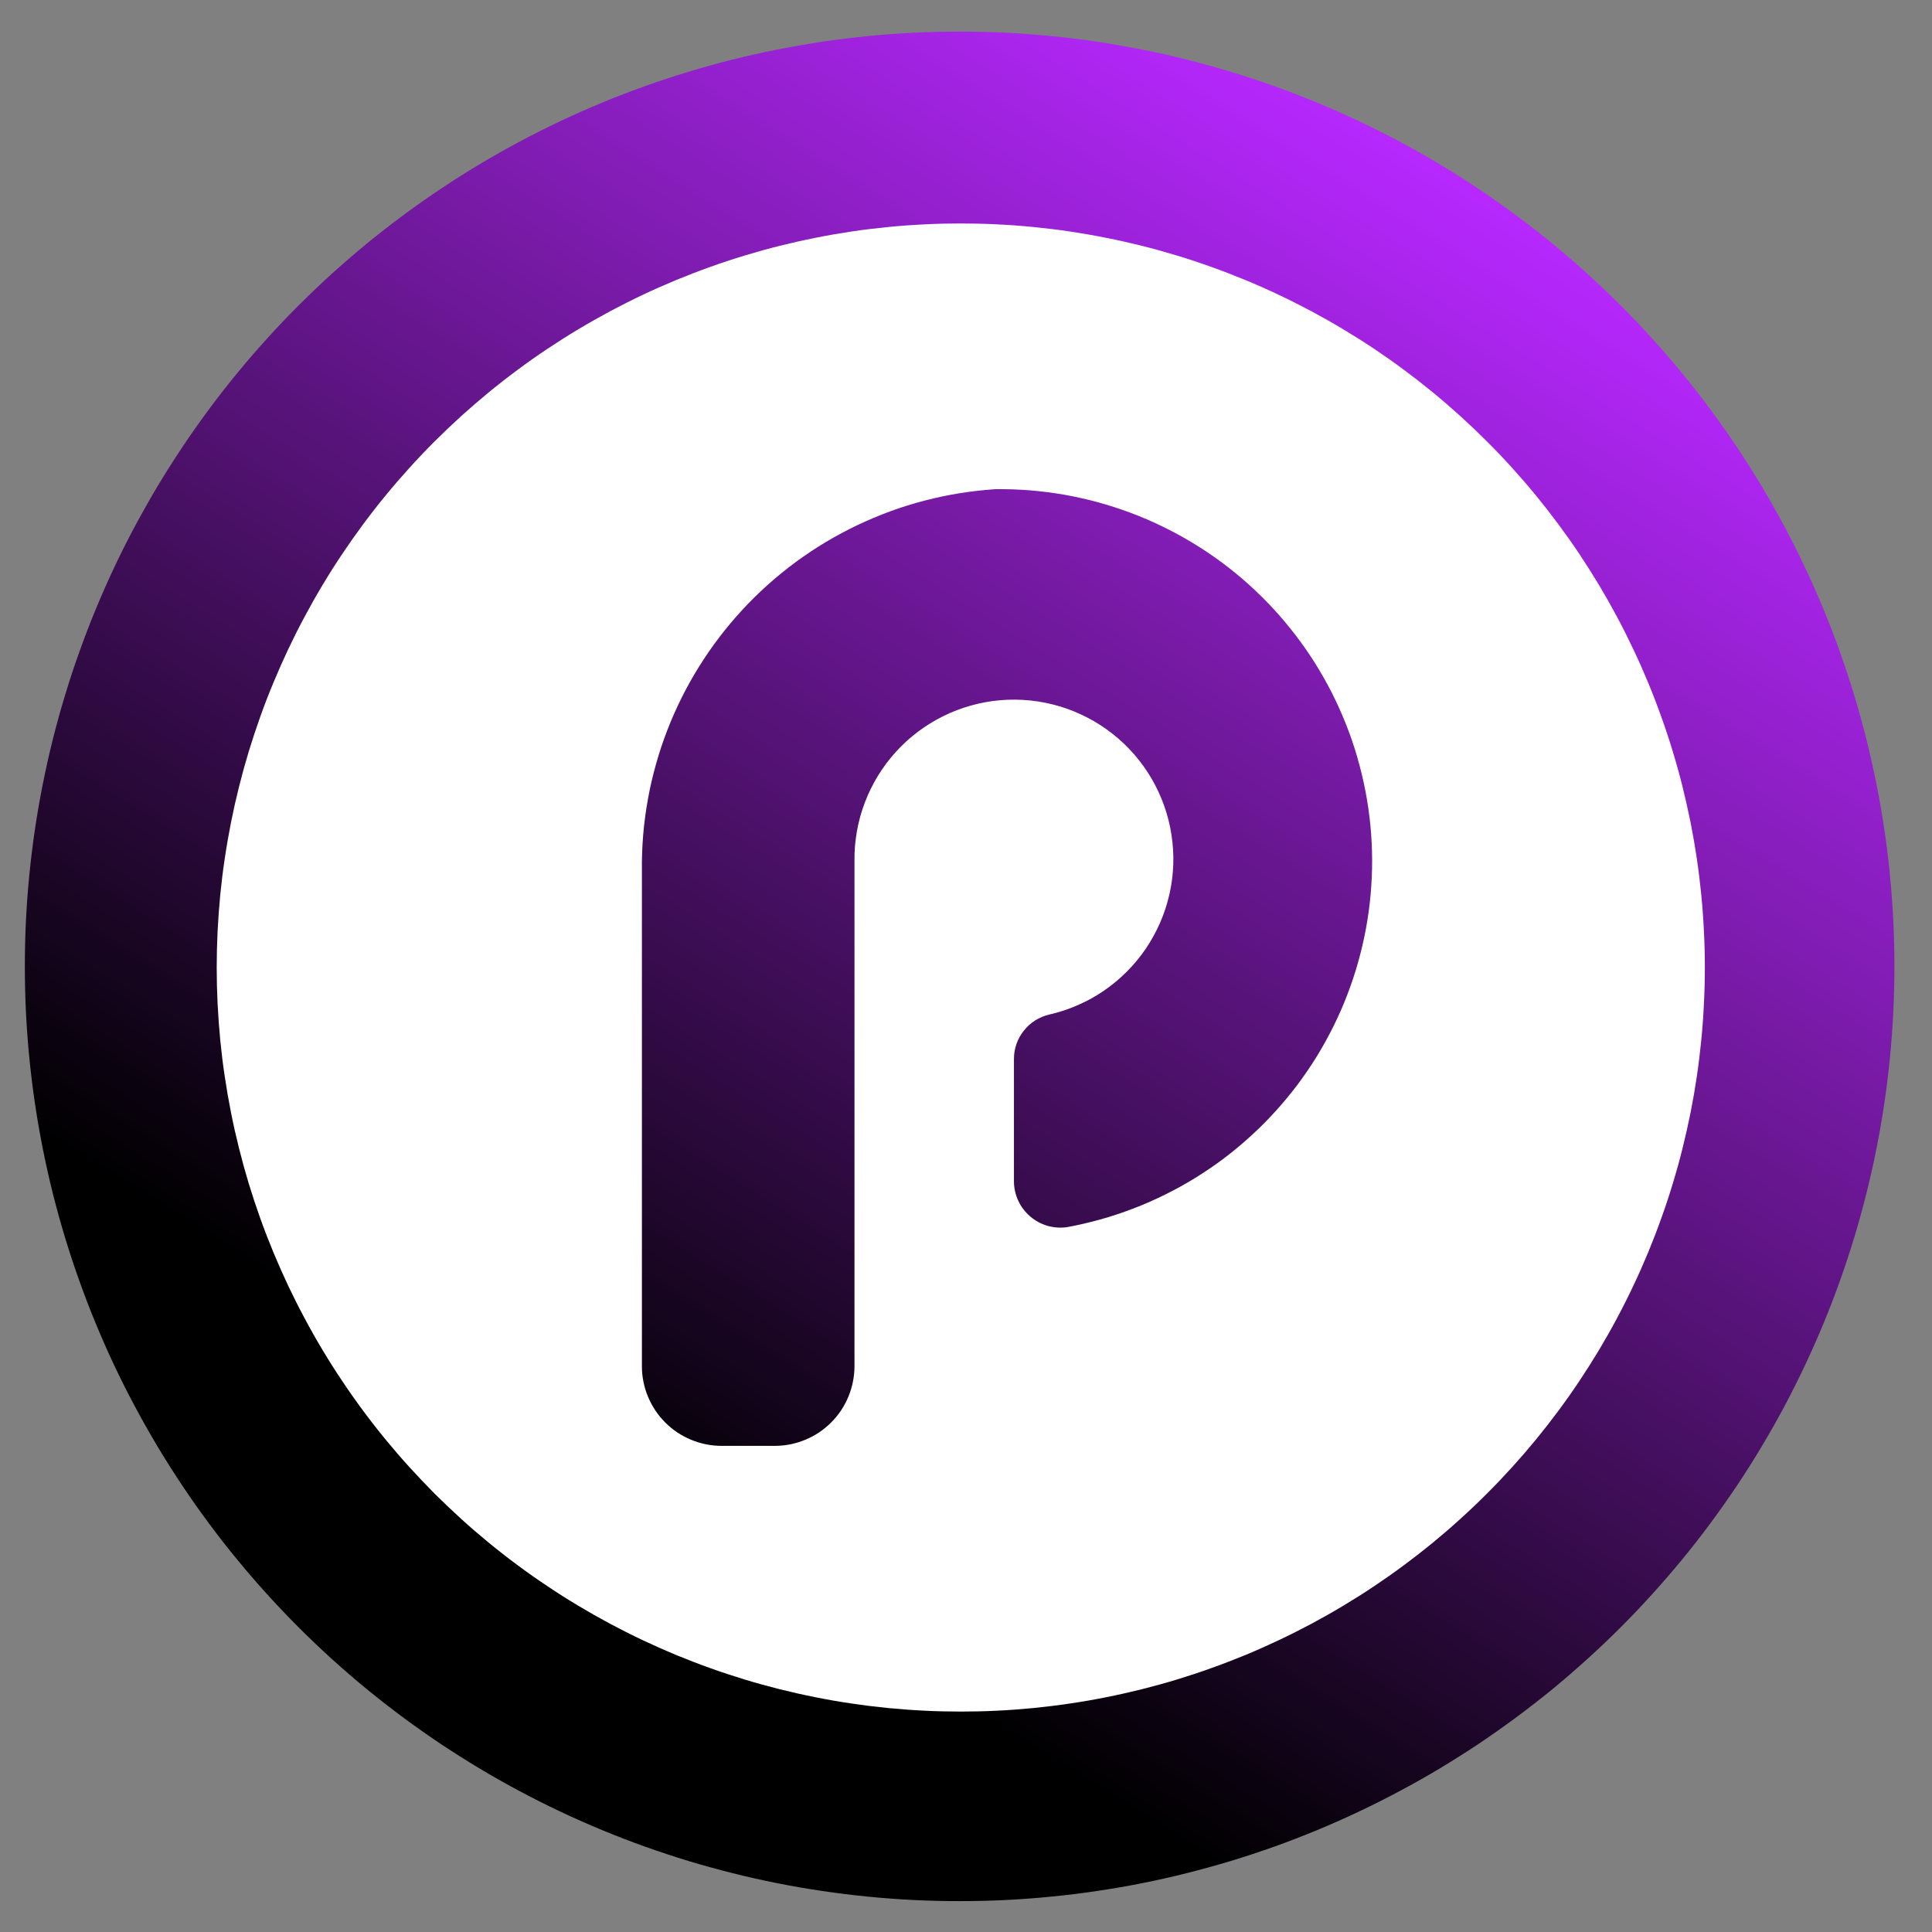<svg xmlns="http://www.w3.org/2000/svg" xmlns:xlink="http://www.w3.org/1999/xlink" width="144" viewBox="0 0 144 144" height="144" version="1.0"><rect x="0" y="0" width="144" height="144" fill="#808080" stroke="none"/><defs><clipPath id="a"><path d="M 1.852 2.355 L 141.199 2.355 L 141.199 141.699 L 1.852 141.699 Z M 1.852 2.355"/></clipPath><clipPath id="b"><path d="M 141.199 72.027 C 141.199 73.168 141.172 74.309 141.113 75.445 C 141.059 76.586 140.977 77.723 140.863 78.859 C 140.75 79.992 140.613 81.121 140.445 82.25 C 140.277 83.379 140.082 84.5 139.859 85.621 C 139.637 86.738 139.387 87.852 139.109 88.957 C 138.832 90.062 138.531 91.16 138.199 92.254 C 137.867 93.344 137.508 94.426 137.125 95.5 C 136.742 96.574 136.332 97.637 135.895 98.691 C 135.457 99.742 134.996 100.785 134.508 101.816 C 134.02 102.848 133.508 103.867 132.973 104.871 C 132.434 105.879 131.871 106.867 131.285 107.848 C 130.699 108.824 130.09 109.789 129.457 110.738 C 128.82 111.684 128.164 112.617 127.488 113.531 C 126.809 114.449 126.105 115.348 125.383 116.227 C 124.66 117.109 123.914 117.973 123.148 118.816 C 122.383 119.664 121.598 120.488 120.793 121.293 C 119.984 122.102 119.16 122.887 118.312 123.652 C 117.469 124.418 116.605 125.164 115.727 125.887 C 114.844 126.609 113.945 127.309 113.027 127.988 C 112.113 128.668 111.18 129.324 110.234 129.961 C 109.285 130.59 108.32 131.203 107.344 131.789 C 106.367 132.375 105.375 132.938 104.367 133.473 C 103.363 134.012 102.344 134.523 101.312 135.012 C 100.281 135.5 99.242 135.961 98.188 136.398 C 97.137 136.832 96.07 137.246 95 137.629 C 93.922 138.012 92.84 138.371 91.75 138.703 C 90.656 139.031 89.559 139.336 88.453 139.613 C 87.348 139.891 86.234 140.141 85.117 140.363 C 84 140.586 82.875 140.781 81.746 140.945 C 80.621 141.113 79.488 141.254 78.355 141.363 C 77.219 141.477 76.082 141.559 74.945 141.617 C 73.805 141.672 72.664 141.699 71.523 141.699 C 70.383 141.699 69.246 141.672 68.105 141.617 C 66.969 141.559 65.832 141.477 64.695 141.363 C 63.562 141.254 62.43 141.113 61.301 140.945 C 60.176 140.781 59.051 140.586 57.934 140.363 C 56.812 140.141 55.703 139.891 54.598 139.613 C 53.488 139.336 52.391 139.031 51.301 138.703 C 50.211 138.371 49.125 138.012 48.051 137.629 C 46.98 137.246 45.914 136.832 44.863 136.398 C 43.809 135.961 42.766 135.5 41.734 135.012 C 40.703 134.523 39.688 134.012 38.68 133.473 C 37.676 132.938 36.684 132.375 35.707 131.789 C 34.727 131.203 33.766 130.59 32.816 129.961 C 31.867 129.324 30.938 128.668 30.02 127.988 C 29.105 127.309 28.207 126.609 27.324 125.887 C 26.445 125.164 25.582 124.418 24.734 123.652 C 23.891 122.887 23.066 122.102 22.258 121.293 C 21.453 120.488 20.668 119.664 19.902 118.816 C 19.133 117.973 18.391 117.109 17.668 116.227 C 16.941 115.348 16.242 114.449 15.562 113.531 C 14.883 112.617 14.227 111.684 13.594 110.738 C 12.961 109.789 12.352 108.824 11.762 107.848 C 11.18 106.867 10.617 105.879 10.078 104.871 C 9.539 103.867 9.027 102.848 8.539 101.816 C 8.051 100.785 7.59 99.742 7.156 98.691 C 6.719 97.637 6.309 96.574 5.926 95.5 C 5.539 94.426 5.184 93.344 4.852 92.254 C 4.52 91.16 4.219 90.062 3.938 88.957 C 3.664 87.852 3.414 86.738 3.191 85.621 C 2.969 84.5 2.773 83.379 2.605 82.25 C 2.438 81.121 2.301 79.992 2.188 78.859 C 2.074 77.723 1.992 76.586 1.934 75.445 C 1.879 74.309 1.852 73.168 1.852 72.027 C 1.852 70.887 1.879 69.746 1.934 68.609 C 1.992 67.469 2.074 66.332 2.188 65.199 C 2.301 64.062 2.438 62.934 2.605 61.805 C 2.773 60.676 2.969 59.551 3.191 58.438 C 3.414 57.316 3.664 56.203 3.938 55.098 C 4.219 53.992 4.52 52.895 4.852 51.805 C 5.184 50.711 5.539 49.629 5.926 48.555 C 6.309 47.48 6.719 46.418 7.156 45.363 C 7.59 44.312 8.051 43.27 8.539 42.238 C 9.027 41.207 9.539 40.188 10.078 39.184 C 10.617 38.18 11.18 37.184 11.762 36.207 C 12.352 35.23 12.961 34.27 13.594 33.32 C 14.227 32.371 14.883 31.441 15.562 30.523 C 16.242 29.609 16.941 28.707 17.668 27.828 C 18.391 26.945 19.133 26.082 19.902 25.238 C 20.668 24.391 21.453 23.566 22.258 22.762 C 23.066 21.957 23.891 21.168 24.734 20.402 C 25.582 19.637 26.445 18.895 27.324 18.168 C 28.207 17.445 29.105 16.746 30.02 16.066 C 30.938 15.387 31.867 14.73 32.816 14.098 C 33.766 13.461 34.727 12.852 35.707 12.266 C 36.684 11.68 37.676 11.117 38.68 10.582 C 39.688 10.043 40.703 9.531 41.734 9.043 C 42.766 8.555 43.809 8.094 44.863 7.656 C 45.914 7.219 46.98 6.812 48.051 6.426 C 49.125 6.043 50.211 5.684 51.301 5.355 C 52.391 5.023 53.488 4.719 54.598 4.441 C 55.703 4.164 56.812 3.914 57.934 3.691 C 59.051 3.473 60.176 3.277 61.301 3.105 C 62.43 2.941 63.562 2.801 64.695 2.688 C 65.832 2.578 66.969 2.492 68.105 2.438 C 69.246 2.383 70.383 2.355 71.523 2.355 C 72.664 2.355 73.805 2.383 74.945 2.438 C 76.082 2.492 77.219 2.578 78.355 2.688 C 79.488 2.801 80.621 2.941 81.746 3.105 C 82.875 3.277 84 3.473 85.117 3.691 C 86.234 3.914 87.348 4.164 88.453 4.441 C 89.559 4.719 90.656 5.023 91.75 5.355 C 92.84 5.684 93.922 6.043 95 6.426 C 96.07 6.812 97.137 7.219 98.188 7.656 C 99.242 8.094 100.281 8.555 101.312 9.043 C 102.344 9.531 103.363 10.043 104.367 10.582 C 105.375 11.117 106.367 11.68 107.344 12.266 C 108.32 12.852 109.285 13.461 110.234 14.098 C 111.18 14.73 112.113 15.387 113.027 16.066 C 113.945 16.746 114.844 17.445 115.727 18.168 C 116.605 18.895 117.469 19.637 118.312 20.402 C 119.16 21.168 119.984 21.957 120.793 22.762 C 121.598 23.566 122.383 24.391 123.148 25.238 C 123.914 26.082 124.66 26.945 125.383 27.828 C 126.105 28.707 126.809 29.609 127.488 30.523 C 128.164 31.441 128.82 32.371 129.457 33.32 C 130.09 34.27 130.699 35.23 131.285 36.207 C 131.871 37.184 132.434 38.18 132.973 39.184 C 133.508 40.188 134.02 41.207 134.508 42.238 C 134.996 43.27 135.457 44.312 135.895 45.363 C 136.332 46.418 136.742 47.48 137.125 48.555 C 137.508 49.629 137.867 50.711 138.199 51.805 C 138.531 52.895 138.832 53.992 139.109 55.098 C 139.387 56.203 139.637 57.316 139.859 58.438 C 140.082 59.551 140.277 60.676 140.445 61.805 C 140.613 62.934 140.75 64.062 140.863 65.199 C 140.977 66.332 141.059 67.469 141.113 68.609 C 141.172 69.746 141.199 70.887 141.199 72.027 Z M 141.199 72.027"/></clipPath><clipPath id="c"><path d="M -58.488 106.863 L 36.688 -57.984 L 201.539 37.191 L 106.363 202.039 Z M -58.488 106.863"/></clipPath><clipPath id="e"><path d="M 16.152 16.656 L 127.07 16.656 L 127.07 127.57 L 16.152 127.57 Z M 16.152 16.656"/></clipPath><linearGradient x1="245.382" gradientTransform="scale(.557 -.557) rotate(-30 -522.094 267.63)" xmlns:xlink="http://www.w3.org/1999/xlink" y1="425.284" x2="233.899" gradientUnits="userSpaceOnUse" y2="73.02" xlink:type="simple" xlink:actuate="onLoad" id="d" xlink:show="other"><stop stop-color="#B728FF" offset="0"/><stop stop-color="#B728FF" offset=".032"/><stop stop-color="#B728FF" offset=".125"/><stop stop-color="#B728FF" offset=".141"/><stop stop-color="#B728FE" offset=".145"/><stop stop-color="#B628FE" offset=".148"/><stop stop-color="#B528FC" offset=".152"/><stop stop-color="#B427FA" offset=".156"/><stop stop-color="#B227F8" offset=".16"/><stop stop-color="#B127F7" offset=".164"/><stop stop-color="#B027F6" offset=".168"/><stop stop-color="#AF26F4" offset=".172"/><stop stop-color="#AE26F2" offset=".176"/><stop stop-color="#AD26F0" offset=".18"/><stop stop-color="#AC25EF" offset=".184"/><stop stop-color="#AA25ED" offset=".188"/><stop stop-color="#A925EC" offset=".191"/><stop stop-color="#A825EA" offset=".195"/><stop stop-color="#A624E8" offset=".199"/><stop stop-color="#A524E6" offset=".203"/><stop stop-color="#A424E4" offset=".207"/><stop stop-color="#A324E3" offset=".211"/><stop stop-color="#A123E1" offset=".215"/><stop stop-color="#A023DF" offset=".219"/><stop stop-color="#9F23DE" offset=".223"/><stop stop-color="#9E23DC" offset=".227"/><stop stop-color="#9D22DB" offset=".23"/><stop stop-color="#9C22D9" offset=".234"/><stop stop-color="#9A22D7" offset=".238"/><stop stop-color="#9922D5" offset=".242"/><stop stop-color="#9821D3" offset=".246"/><stop stop-color="#9721D2" offset=".25"/><stop stop-color="#9520D1" offset=".254"/><stop stop-color="#9420CF" offset=".258"/><stop stop-color="#9320CD" offset=".262"/><stop stop-color="#9220CB" offset=".266"/><stop stop-color="#911FC9" offset=".27"/><stop stop-color="#901FC8" offset=".273"/><stop stop-color="#8E1FC6" offset=".277"/><stop stop-color="#8D1FC5" offset=".281"/><stop stop-color="#8C1FC3" offset=".285"/><stop stop-color="#8B1EC1" offset=".289"/><stop stop-color="#891EC0" offset=".293"/><stop stop-color="#881EBE" offset=".297"/><stop stop-color="#871EBD" offset=".301"/><stop stop-color="#861DBB" offset=".305"/><stop stop-color="#851DB9" offset=".309"/><stop stop-color="#841DB7" offset=".313"/><stop stop-color="#831DB6" offset=".316"/><stop stop-color="#811CB4" offset=".32"/><stop stop-color="#801CB2" offset=".324"/><stop stop-color="#7F1CB1" offset=".328"/><stop stop-color="#7D1CAF" offset=".332"/><stop stop-color="#7C1BAD" offset=".336"/><stop stop-color="#7B1BAC" offset=".34"/><stop stop-color="#7A1BAA" offset=".344"/><stop stop-color="#791BA8" offset=".348"/><stop stop-color="#781AA6" offset=".352"/><stop stop-color="#771AA4" offset=".355"/><stop stop-color="#751AA3" offset=".359"/><stop stop-color="#7419A1" offset=".363"/><stop stop-color="#7319A0" offset=".367"/><stop stop-color="#71199E" offset=".371"/><stop stop-color="#70199C" offset=".375"/><stop stop-color="#6F189B" offset=".379"/><stop stop-color="#6E1899" offset=".383"/><stop stop-color="#6D1898" offset=".387"/><stop stop-color="#6B1796" offset=".391"/><stop stop-color="#6A1794" offset=".395"/><stop stop-color="#691792" offset=".398"/><stop stop-color="#681690" offset=".402"/><stop stop-color="#67168F" offset=".406"/><stop stop-color="#65168D" offset=".41"/><stop stop-color="#64168C" offset=".414"/><stop stop-color="#63158A" offset=".418"/><stop stop-color="#621588" offset=".422"/><stop stop-color="#611587" offset=".426"/><stop stop-color="#5F1585" offset=".43"/><stop stop-color="#5E1484" offset=".434"/><stop stop-color="#5D1482" offset=".438"/><stop stop-color="#5C1480" offset=".441"/><stop stop-color="#5B147E" offset=".445"/><stop stop-color="#59147C" offset=".449"/><stop stop-color="#58137B" offset=".453"/><stop stop-color="#571379" offset=".457"/><stop stop-color="#561377" offset=".461"/><stop stop-color="#541376" offset=".465"/><stop stop-color="#531274" offset=".469"/><stop stop-color="#521273" offset=".473"/><stop stop-color="#511271" offset=".477"/><stop stop-color="#50126F" offset=".48"/><stop stop-color="#4F116D" offset=".484"/><stop stop-color="#4D116B" offset=".488"/><stop stop-color="#4C116A" offset=".492"/><stop stop-color="#4B1169" offset=".496"/><stop stop-color="#4A1067" offset=".5"/><stop stop-color="#481065" offset=".504"/><stop stop-color="#471063" offset=".508"/><stop stop-color="#461062" offset=".512"/><stop stop-color="#450F60" offset=".516"/><stop stop-color="#440F5E" offset=".52"/><stop stop-color="#430F5D" offset=".523"/><stop stop-color="#410E5B" offset=".527"/><stop stop-color="#400E59" offset=".531"/><stop stop-color="#3F0E57" offset=".535"/><stop stop-color="#3E0D56" offset=".539"/><stop stop-color="#3C0D54" offset=".543"/><stop stop-color="#3B0D53" offset=".547"/><stop stop-color="#3A0D51" offset=".551"/><stop stop-color="#390C4F" offset=".555"/><stop stop-color="#380C4E" offset=".559"/><stop stop-color="#360C4C" offset=".563"/><stop stop-color="#350B4B" offset=".566"/><stop stop-color="#340B49" offset=".57"/><stop stop-color="#330B47" offset=".574"/><stop stop-color="#320B45" offset=".578"/><stop stop-color="#300A44" offset=".582"/><stop stop-color="#2F0A42" offset=".586"/><stop stop-color="#2E0A40" offset=".59"/><stop stop-color="#2D0A3E" offset=".594"/><stop stop-color="#2C093D" offset=".598"/><stop stop-color="#2A093B" offset=".602"/><stop stop-color="#29093A" offset=".605"/><stop stop-color="#280938" offset=".609"/><stop stop-color="#270836" offset=".613"/><stop stop-color="#260834" offset=".617"/><stop stop-color="#240832" offset=".621"/><stop stop-color="#230831" offset=".625"/><stop stop-color="#22072F" offset=".629"/><stop stop-color="#21072E" offset=".633"/><stop stop-color="#20072C" offset=".637"/><stop stop-color="#1E072A" offset=".641"/><stop stop-color="#1D0629" offset=".645"/><stop stop-color="#1C0627" offset=".648"/><stop stop-color="#1B0625" offset=".652"/><stop stop-color="#1A0624" offset=".656"/><stop stop-color="#180622" offset=".66"/><stop stop-color="#170520" offset=".664"/><stop stop-color="#16051E" offset=".668"/><stop stop-color="#15051D" offset=".672"/><stop stop-color="#14051C" offset=".676"/><stop stop-color="#12041A" offset=".68"/><stop stop-color="#110418" offset=".684"/><stop stop-color="#100316" offset=".688"/><stop stop-color="#0F0315" offset=".691"/><stop stop-color="#0E0313" offset=".695"/><stop stop-color="#0C0311" offset=".699"/><stop stop-color="#0B020F" offset=".703"/><stop stop-color="#0A020E" offset=".707"/><stop stop-color="#09020C" offset=".711"/><stop stop-color="#08020B" offset=".715"/><stop stop-color="#060109" offset=".719"/><stop stop-color="#050107" offset=".723"/><stop stop-color="#040105" offset=".727"/><stop stop-color="#030104" offset=".73"/><stop stop-color="#010002" offset=".734"/><stop stop-color="#010001" offset=".738"/><stop offset=".742"/><stop offset=".75"/><stop offset=".968"/><stop offset="1"/></linearGradient></defs><g clip-path="url(#a)"><g clip-path="url(#b)"><g clip-path="url(#c)"><path fill="url(#d)" d="M -58.488 106.863 L 36.688 -57.984 L 201.539 37.191 L 106.363 202.039 Z M -58.488 106.863"/></g></g></g><g clip-path="url(#e)"><path fill="#FFF" d="M 71.609 16.656 C 70.703 16.656 69.797 16.676 68.891 16.723 C 67.98 16.766 67.078 16.832 66.176 16.922 C 65.27 17.012 64.371 17.121 63.473 17.254 C 62.574 17.391 61.68 17.543 60.793 17.723 C 59.902 17.898 59.016 18.098 58.137 18.316 C 57.254 18.535 56.379 18.781 55.512 19.043 C 54.645 19.305 53.781 19.59 52.926 19.898 C 52.07 20.203 51.227 20.531 50.387 20.875 C 49.551 21.223 48.719 21.59 47.898 21.98 C 47.078 22.367 46.266 22.777 45.469 23.203 C 44.668 23.633 43.879 24.078 43.098 24.547 C 42.32 25.012 41.555 25.496 40.801 26 C 40.043 26.504 39.301 27.027 38.574 27.57 C 37.844 28.109 37.129 28.668 36.43 29.242 C 35.727 29.82 35.039 30.414 34.367 31.02 C 33.695 31.633 33.039 32.258 32.395 32.898 C 31.754 33.539 31.129 34.195 30.52 34.871 C 29.91 35.543 29.316 36.23 28.742 36.93 C 28.164 37.633 27.605 38.348 27.066 39.078 C 26.527 39.805 26.004 40.547 25.5 41.301 C 24.992 42.059 24.508 42.824 24.043 43.602 C 23.574 44.383 23.129 45.172 22.703 45.969 C 22.273 46.77 21.867 47.582 21.477 48.402 C 21.09 49.223 20.723 50.051 20.375 50.891 C 20.027 51.727 19.699 52.574 19.395 53.43 C 19.09 54.285 18.805 55.148 18.539 56.016 C 18.277 56.883 18.035 57.758 17.816 58.637 C 17.594 59.52 17.395 60.406 17.219 61.293 C 17.043 62.184 16.887 63.078 16.754 63.977 C 16.617 64.875 16.508 65.773 16.418 66.676 C 16.332 67.578 16.266 68.484 16.219 69.391 C 16.176 70.297 16.152 71.203 16.152 72.113 C 16.152 73.02 16.176 73.926 16.219 74.832 C 16.266 75.742 16.332 76.645 16.418 77.547 C 16.508 78.453 16.617 79.352 16.754 80.25 C 16.887 81.148 17.043 82.043 17.219 82.934 C 17.395 83.824 17.594 84.707 17.816 85.59 C 18.035 86.469 18.277 87.344 18.539 88.211 C 18.805 89.082 19.09 89.941 19.395 90.797 C 19.699 91.652 20.027 92.496 20.375 93.336 C 20.723 94.172 21.09 95.004 21.477 95.824 C 21.867 96.645 22.273 97.453 22.703 98.254 C 23.129 99.055 23.574 99.848 24.043 100.625 C 24.508 101.402 24.992 102.168 25.5 102.922 C 26.004 103.68 26.527 104.422 27.066 105.148 C 27.605 105.879 28.164 106.594 28.742 107.297 C 29.316 107.996 29.91 108.684 30.52 109.355 C 31.129 110.027 31.754 110.684 32.395 111.328 C 33.039 111.969 33.695 112.594 34.367 113.203 C 35.039 113.816 35.727 114.406 36.43 114.984 C 37.129 115.559 37.844 116.117 38.574 116.656 C 39.301 117.199 40.043 117.719 40.801 118.223 C 41.555 118.73 42.32 119.215 43.098 119.68 C 43.879 120.148 44.668 120.594 45.469 121.023 C 46.266 121.449 47.078 121.859 47.898 122.246 C 48.719 122.633 49.551 123.004 50.387 123.352 C 51.227 123.695 52.07 124.023 52.926 124.328 C 53.781 124.637 54.645 124.918 55.512 125.184 C 56.379 125.449 57.254 125.688 58.137 125.91 C 59.016 126.129 59.902 126.328 60.793 126.504 C 61.68 126.684 62.574 126.84 63.473 126.969 C 64.371 127.105 65.27 127.215 66.176 127.305 C 67.078 127.391 67.98 127.461 68.891 127.504 C 69.797 127.551 70.703 127.57 71.609 127.57 C 72.52 127.57 73.426 127.551 74.332 127.504 C 75.238 127.461 76.145 127.391 77.047 127.305 C 77.949 127.215 78.852 127.105 79.746 126.969 C 80.645 126.84 81.539 126.684 82.43 126.504 C 83.32 126.328 84.203 126.129 85.086 125.91 C 85.965 125.688 86.84 125.449 87.711 125.184 C 88.578 124.918 89.438 124.637 90.293 124.328 C 91.148 124.023 91.996 123.695 92.832 123.352 C 93.672 123.004 94.5 122.633 95.32 122.246 C 96.141 121.859 96.953 121.449 97.754 121.023 C 98.555 120.594 99.344 120.148 100.121 119.68 C 100.898 119.215 101.668 118.73 102.422 118.223 C 103.176 117.719 103.918 117.199 104.648 116.656 C 105.375 116.117 106.09 115.559 106.793 114.984 C 107.496 114.406 108.18 113.816 108.852 113.203 C 109.527 112.594 110.184 111.969 110.824 111.328 C 111.469 110.684 112.094 110.027 112.703 109.355 C 113.312 108.684 113.906 107.996 114.48 107.297 C 115.055 106.594 115.613 105.879 116.156 105.148 C 116.695 104.422 117.219 103.68 117.723 102.922 C 118.227 102.168 118.711 101.402 119.18 100.625 C 119.645 99.848 120.094 99.055 120.52 98.254 C 120.949 97.453 121.355 96.645 121.742 95.824 C 122.133 95.004 122.5 94.172 122.848 93.336 C 123.195 92.496 123.52 91.652 123.824 90.797 C 124.133 89.941 124.418 89.082 124.68 88.211 C 124.945 87.344 125.188 86.469 125.406 85.59 C 125.625 84.707 125.824 83.824 126.004 82.934 C 126.18 82.043 126.336 81.148 126.469 80.25 C 126.602 79.352 126.711 78.453 126.801 77.547 C 126.891 76.645 126.957 75.742 127 74.832 C 127.047 73.926 127.07 73.02 127.07 72.113 C 127.07 71.203 127.047 70.297 127 69.391 C 126.957 68.484 126.891 67.578 126.801 66.676 C 126.711 65.773 126.602 64.875 126.469 63.977 C 126.336 63.078 126.18 62.184 126.004 61.293 C 125.824 60.406 125.625 59.52 125.406 58.637 C 125.188 57.758 124.945 56.883 124.68 56.016 C 124.418 55.148 124.133 54.285 123.824 53.43 C 123.52 52.574 123.195 51.727 122.848 50.891 C 122.5 50.051 122.133 49.223 121.742 48.402 C 121.355 47.582 120.949 46.77 120.52 45.969 C 120.094 45.172 119.645 44.383 119.18 43.602 C 118.711 42.824 118.227 42.059 117.723 41.301 C 117.219 40.547 116.695 39.805 116.156 39.078 C 115.613 38.348 115.055 37.633 114.48 36.93 C 113.906 36.23 113.312 35.543 112.703 34.871 C 112.094 34.195 111.469 33.539 110.824 32.898 C 110.184 32.258 109.527 31.633 108.852 31.02 C 108.18 30.414 107.496 29.82 106.793 29.242 C 106.09 28.668 105.375 28.109 104.648 27.57 C 103.918 27.027 103.176 26.504 102.422 26 C 101.668 25.496 100.898 25.012 100.121 24.547 C 99.344 24.078 98.555 23.633 97.754 23.203 C 96.953 22.777 96.141 22.367 95.32 21.98 C 94.5 21.59 93.672 21.223 92.832 20.875 C 91.996 20.531 91.148 20.203 90.293 19.898 C 89.438 19.59 88.578 19.305 87.711 19.043 C 86.84 18.781 85.965 18.535 85.086 18.316 C 84.203 18.098 83.32 17.898 82.43 17.723 C 81.539 17.543 80.645 17.391 79.746 17.254 C 78.852 17.121 77.949 17.012 77.047 16.922 C 76.145 16.832 75.238 16.766 74.332 16.723 C 73.426 16.676 72.52 16.656 71.609 16.656 Z M 79.531 91.465 C 79.289 91.5 79.043 91.508 78.797 91.492 C 78.547 91.473 78.305 91.43 78.066 91.363 C 77.832 91.293 77.602 91.199 77.387 91.082 C 77.168 90.961 76.965 90.824 76.777 90.66 C 76.59 90.5 76.422 90.32 76.273 90.121 C 76.121 89.926 75.996 89.715 75.891 89.488 C 75.789 89.266 75.711 89.031 75.656 88.793 C 75.602 88.547 75.574 88.305 75.574 88.059 L 75.574 78.945 C 75.57 78.562 75.633 78.188 75.758 77.82 C 75.887 77.457 76.066 77.125 76.309 76.824 C 76.547 76.52 76.828 76.266 77.152 76.059 C 77.48 75.855 77.832 75.707 78.207 75.617 C 78.57 75.535 78.926 75.438 79.281 75.32 C 79.633 75.203 79.98 75.074 80.32 74.922 C 80.66 74.773 80.996 74.609 81.32 74.434 C 81.645 74.25 81.961 74.059 82.27 73.848 C 82.574 73.637 82.871 73.414 83.16 73.176 C 83.445 72.941 83.719 72.688 83.98 72.426 C 84.246 72.164 84.496 71.887 84.73 71.602 C 84.969 71.316 85.191 71.016 85.402 70.711 C 85.609 70.402 85.801 70.086 85.98 69.758 C 86.16 69.434 86.324 69.102 86.473 68.758 C 86.621 68.418 86.754 68.07 86.867 67.719 C 86.984 67.363 87.082 67.004 87.164 66.645 C 87.246 66.281 87.312 65.914 87.359 65.547 C 87.406 65.176 87.434 64.805 87.449 64.434 C 87.461 64.062 87.457 63.691 87.434 63.32 C 87.41 62.949 87.371 62.578 87.312 62.211 C 87.258 61.844 87.184 61.48 87.094 61.121 C 87 60.762 86.895 60.406 86.77 60.055 C 86.645 59.703 86.504 59.359 86.348 59.023 C 86.191 58.688 86.02 58.355 85.832 58.035 C 85.645 57.715 85.441 57.402 85.227 57.102 C 85.008 56.801 84.777 56.508 84.535 56.227 C 84.289 55.949 84.031 55.68 83.766 55.422 C 83.492 55.168 83.215 54.922 82.922 54.695 C 82.629 54.465 82.328 54.246 82.016 54.047 C 81.703 53.844 81.379 53.656 81.051 53.488 C 80.719 53.316 80.383 53.16 80.039 53.02 C 79.695 52.879 79.344 52.754 78.988 52.648 C 78.633 52.543 78.27 52.453 77.906 52.379 C 77.543 52.305 77.176 52.25 76.805 52.211 C 76.434 52.172 76.062 52.152 75.691 52.148 C 75.32 52.145 74.949 52.156 74.578 52.188 C 74.207 52.219 73.84 52.266 73.477 52.332 C 73.109 52.398 72.746 52.48 72.387 52.582 C 72.031 52.68 71.676 52.797 71.328 52.93 C 70.98 53.062 70.641 53.211 70.309 53.375 C 69.977 53.539 69.652 53.719 69.336 53.914 C 69.016 54.109 68.711 54.32 68.414 54.543 C 68.117 54.77 67.832 55.004 67.555 55.254 C 67.281 55.508 67.02 55.77 66.77 56.043 C 66.52 56.32 66.285 56.605 66.062 56.902 C 65.836 57.203 65.629 57.508 65.434 57.828 C 65.242 58.145 65.062 58.469 64.898 58.805 C 64.734 59.137 64.586 59.477 64.457 59.824 C 64.324 60.172 64.207 60.523 64.109 60.887 C 64.012 61.242 63.93 61.605 63.867 61.973 C 63.805 62.34 63.754 62.707 63.723 63.078 C 63.695 63.449 63.684 63.82 63.688 64.191 L 63.688 101.824 C 63.688 102.215 63.648 102.598 63.574 102.98 C 63.496 103.367 63.383 103.738 63.234 104.098 C 63.086 104.457 62.902 104.797 62.688 105.125 C 62.469 105.449 62.223 105.75 61.949 106.023 C 61.672 106.301 61.371 106.547 61.047 106.766 C 60.723 106.98 60.379 107.164 60.02 107.312 C 59.66 107.461 59.289 107.574 58.906 107.652 C 58.523 107.727 58.137 107.766 57.746 107.766 L 53.785 107.766 C 53.395 107.766 53.008 107.727 52.625 107.652 C 52.242 107.574 51.871 107.461 51.512 107.312 C 51.152 107.164 50.809 106.98 50.484 106.766 C 50.16 106.547 49.859 106.301 49.582 106.023 C 49.309 105.75 49.062 105.449 48.844 105.125 C 48.629 104.797 48.445 104.457 48.297 104.098 C 48.145 103.738 48.035 103.367 47.957 102.98 C 47.879 102.598 47.844 102.215 47.844 101.824 L 47.844 64.902 C 47.832 64.012 47.867 63.121 47.938 62.234 C 48.012 61.348 48.129 60.465 48.289 59.586 C 48.445 58.711 48.645 57.84 48.887 56.984 C 49.125 56.125 49.406 55.281 49.727 54.449 C 50.047 53.617 50.406 52.805 50.805 52.004 C 51.203 51.207 51.637 50.43 52.109 49.676 C 52.582 48.918 53.086 48.184 53.629 47.477 C 54.168 46.77 54.742 46.09 55.348 45.434 C 55.953 44.781 56.59 44.156 57.254 43.562 C 57.918 42.969 58.609 42.41 59.328 41.879 C 60.047 41.352 60.785 40.859 61.551 40.402 C 62.316 39.945 63.102 39.523 63.906 39.141 C 64.711 38.758 65.531 38.414 66.367 38.105 C 67.203 37.801 68.055 37.535 68.918 37.312 C 69.781 37.086 70.652 36.902 71.531 36.762 C 72.41 36.621 73.297 36.52 74.184 36.461 C 75.043 36.449 75.902 36.48 76.758 36.547 C 77.617 36.617 78.469 36.727 79.316 36.871 C 80.16 37.02 81 37.211 81.828 37.434 C 82.656 37.66 83.473 37.926 84.281 38.227 C 85.086 38.527 85.871 38.867 86.645 39.242 C 87.418 39.617 88.172 40.027 88.91 40.473 C 89.645 40.918 90.355 41.395 91.047 41.906 C 91.738 42.418 92.402 42.961 93.043 43.535 C 93.684 44.109 94.293 44.711 94.879 45.34 C 95.461 45.973 96.016 46.629 96.539 47.309 C 97.062 47.992 97.555 48.695 98.012 49.422 C 98.469 50.152 98.891 50.898 99.281 51.664 C 99.668 52.434 100.02 53.215 100.336 54.016 C 100.652 54.812 100.93 55.625 101.168 56.453 C 101.406 57.277 101.609 58.113 101.77 58.957 C 101.934 59.801 102.055 60.648 102.141 61.504 C 102.223 62.359 102.266 63.219 102.27 64.078 C 102.273 64.938 102.234 65.793 102.16 66.652 C 102.082 67.508 101.969 68.355 101.812 69.203 C 101.656 70.047 101.461 70.883 101.227 71.711 C 100.996 72.539 100.723 73.352 100.414 74.156 C 100.109 74.957 99.762 75.742 99.379 76.512 C 98.996 77.281 98.582 78.031 98.129 78.766 C 97.676 79.496 97.191 80.203 96.676 80.891 C 96.156 81.574 95.609 82.234 95.027 82.871 C 94.449 83.508 93.844 84.113 93.207 84.691 C 92.57 85.27 91.91 85.82 91.227 86.336 C 90.539 86.855 89.828 87.336 89.098 87.789 C 88.367 88.238 87.617 88.656 86.844 89.035 C 86.074 89.418 85.289 89.766 84.488 90.07 C 83.684 90.379 82.871 90.652 82.043 90.883 C 81.215 91.113 80.379 91.309 79.535 91.465 Z M 79.531 91.465"/></g></svg>